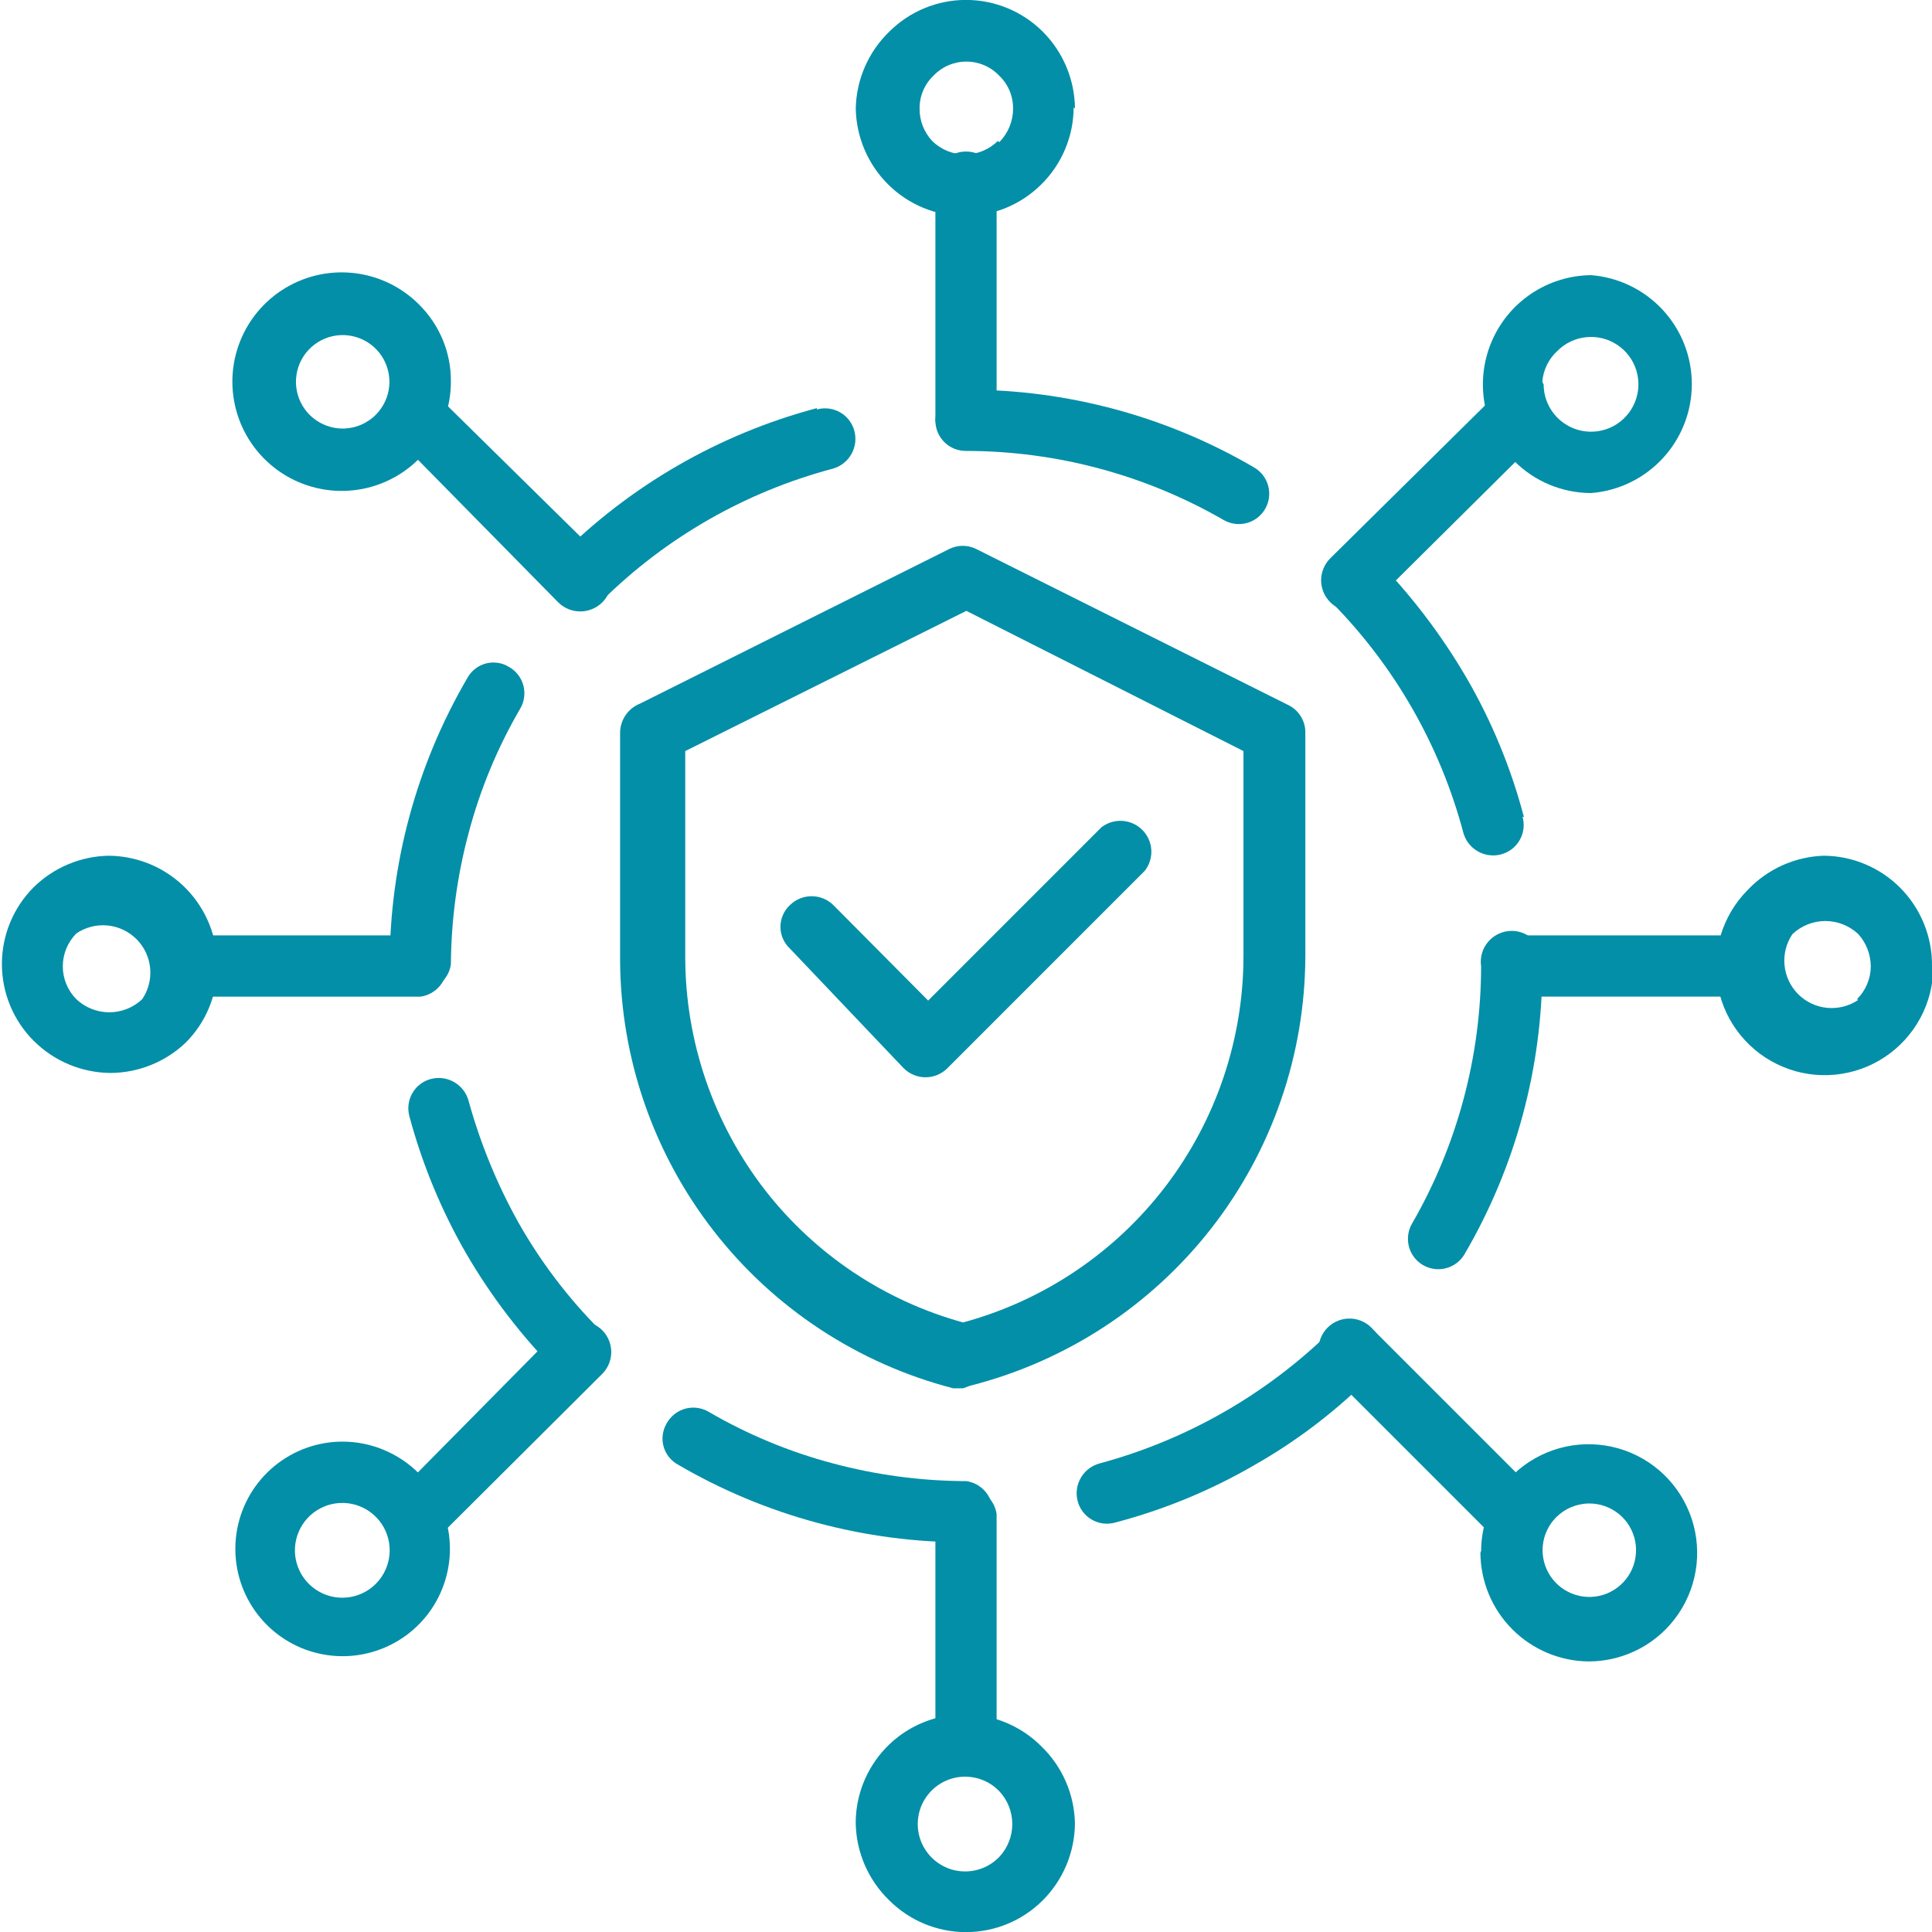 <?xml version="1.0" encoding="UTF-8"?> <svg xmlns="http://www.w3.org/2000/svg" width="50" height="50" viewBox="0 0 50 50" fill="none"><g id="Ð ÐµÑÑÑÑ 7" clip-path="url(#clip0_51_91)"><g id="Ð¡Ð»Ð¾Ð¹ 2"><g id="Ð¡Ð»Ð¾Ð¹ 1"><path id="Vector" d="M20.443 24.549C20.366 24.477 20.304 24.39 20.262 24.293C20.22 24.197 20.198 24.092 20.198 23.986C20.198 23.881 20.22 23.776 20.262 23.68C20.304 23.583 20.366 23.496 20.443 23.424C20.593 23.277 20.795 23.194 21.005 23.194C21.216 23.194 21.418 23.277 21.567 23.424L24.021 25.895L28.501 21.414C28.655 21.293 28.848 21.233 29.044 21.244C29.239 21.256 29.424 21.339 29.562 21.477C29.701 21.616 29.784 21.8 29.796 21.996C29.807 22.191 29.747 22.384 29.625 22.538L24.515 27.649C24.365 27.797 24.163 27.88 23.953 27.88C23.742 27.88 23.54 27.797 23.39 27.649L20.443 24.549Z" fill="#038FA7"></path><path id="Vector_2" d="M19.813 30.818C21.107 32.472 22.899 33.667 24.924 34.225C27.01 33.659 28.852 32.421 30.164 30.703C31.476 28.984 32.185 26.881 32.181 24.719V19.438L25.009 15.809L17.734 19.438V24.753C17.733 26.95 18.464 29.084 19.813 30.818ZM24.924 35.929H24.668C22.208 35.292 20.027 33.859 18.468 31.853C16.908 29.846 16.057 27.38 16.048 24.838V18.944C16.053 18.785 16.104 18.632 16.195 18.502C16.285 18.372 16.412 18.271 16.559 18.212L24.566 14.208C24.674 14.154 24.794 14.126 24.915 14.126C25.036 14.126 25.156 14.154 25.264 14.208L33.339 18.246C33.471 18.309 33.582 18.408 33.66 18.532C33.739 18.655 33.781 18.798 33.782 18.944V24.753C33.773 27.304 32.917 29.78 31.347 31.791C29.777 33.801 27.584 35.233 25.111 35.861L24.924 35.929Z" fill="#038FA7"></path><path id="Vector_3" d="M21.142 10.597C21.242 10.568 21.348 10.561 21.451 10.574C21.555 10.587 21.655 10.621 21.745 10.673C21.836 10.725 21.915 10.795 21.978 10.879C22.041 10.962 22.087 11.057 22.113 11.159C22.165 11.362 22.135 11.578 22.03 11.759C21.925 11.941 21.753 12.074 21.55 12.13C19.3 12.728 17.245 13.902 15.588 15.537C15.436 15.661 15.243 15.724 15.048 15.716C14.852 15.707 14.666 15.627 14.525 15.49C14.384 15.354 14.299 15.171 14.284 14.975C14.27 14.78 14.327 14.585 14.447 14.43C16.296 12.57 18.606 11.235 21.142 10.562" fill="#038FA7"></path><path id="Vector_4" d="M12.095 17.547C12.145 17.456 12.213 17.375 12.294 17.311C12.376 17.246 12.47 17.199 12.57 17.172C12.67 17.145 12.775 17.139 12.878 17.153C12.981 17.168 13.08 17.203 13.169 17.258C13.261 17.309 13.341 17.378 13.406 17.461C13.471 17.544 13.518 17.639 13.545 17.741C13.572 17.843 13.578 17.949 13.563 18.053C13.549 18.158 13.513 18.258 13.458 18.348C12.874 19.351 12.427 20.428 12.13 21.551C11.831 22.662 11.677 23.807 11.669 24.958C11.642 25.148 11.546 25.322 11.401 25.447C11.255 25.573 11.069 25.642 10.877 25.642C10.685 25.642 10.499 25.573 10.354 25.447C10.209 25.322 10.113 25.148 10.085 24.958C10.087 22.353 10.781 19.796 12.095 17.547Z" fill="#038FA7"></path><path id="Vector_5" d="M15.571 34.429C15.646 34.501 15.705 34.587 15.746 34.682C15.786 34.777 15.807 34.88 15.807 34.983C15.807 35.086 15.786 35.189 15.746 35.284C15.705 35.379 15.646 35.465 15.571 35.537C15.498 35.612 15.41 35.672 15.314 35.712C15.217 35.753 15.114 35.774 15.009 35.774C14.904 35.774 14.8 35.753 14.704 35.712C14.607 35.672 14.52 35.612 14.447 35.537C13.521 34.61 12.72 33.568 12.062 32.436C11.421 31.323 10.929 30.132 10.596 28.893C10.568 28.792 10.56 28.687 10.574 28.583C10.587 28.479 10.62 28.379 10.673 28.289C10.725 28.198 10.795 28.119 10.879 28.056C10.962 27.993 11.057 27.947 11.159 27.922C11.364 27.87 11.582 27.902 11.764 28.011C11.946 28.119 12.077 28.295 12.13 28.501C12.434 29.599 12.868 30.657 13.424 31.652C14.001 32.669 14.711 33.603 15.537 34.429" fill="#038FA7"></path><path id="Vector_6" d="M25.009 38.331C25.199 38.358 25.372 38.454 25.498 38.599C25.624 38.745 25.693 38.931 25.693 39.123C25.693 39.315 25.624 39.501 25.498 39.646C25.372 39.791 25.199 39.887 25.009 39.915C22.387 39.922 19.81 39.228 17.547 37.905C17.456 37.855 17.375 37.788 17.311 37.706C17.246 37.624 17.199 37.531 17.172 37.43C17.145 37.33 17.138 37.225 17.153 37.122C17.168 37.019 17.203 36.92 17.257 36.831C17.308 36.739 17.378 36.659 17.461 36.594C17.544 36.529 17.639 36.482 17.741 36.455C17.843 36.428 17.949 36.422 18.053 36.437C18.157 36.452 18.258 36.487 18.348 36.542C19.351 37.126 20.428 37.573 21.55 37.871C22.662 38.169 23.807 38.324 24.957 38.331" fill="#038FA7"></path><path id="Vector_7" d="M34.429 34.43C34.576 34.281 34.776 34.196 34.986 34.194C35.195 34.193 35.396 34.274 35.545 34.421C35.694 34.568 35.779 34.768 35.781 34.977C35.782 35.187 35.701 35.388 35.554 35.537C34.636 36.473 33.593 37.276 32.453 37.922C31.327 38.575 30.118 39.073 28.859 39.404C28.758 39.432 28.653 39.44 28.549 39.427C28.445 39.414 28.345 39.38 28.255 39.328C28.164 39.275 28.085 39.205 28.022 39.122C27.959 39.038 27.913 38.943 27.888 38.842C27.836 38.636 27.868 38.419 27.977 38.237C28.085 38.055 28.262 37.923 28.467 37.871C30.713 37.263 32.765 36.09 34.429 34.464" fill="#038FA7"></path><path id="Vector_8" d="M38.331 25.009C38.314 24.895 38.322 24.779 38.354 24.668C38.386 24.558 38.442 24.456 38.517 24.369C38.592 24.282 38.685 24.212 38.79 24.164C38.894 24.116 39.008 24.091 39.123 24.091C39.238 24.091 39.351 24.116 39.456 24.164C39.561 24.212 39.654 24.282 39.729 24.369C39.804 24.456 39.859 24.558 39.892 24.668C39.924 24.779 39.932 24.895 39.915 25.009C39.919 27.625 39.225 30.195 37.905 32.453C37.853 32.543 37.785 32.621 37.703 32.684C37.621 32.747 37.528 32.793 37.428 32.82C37.328 32.847 37.224 32.854 37.122 32.841C37.02 32.828 36.921 32.794 36.831 32.743C36.742 32.691 36.663 32.623 36.6 32.541C36.538 32.459 36.491 32.366 36.464 32.266C36.438 32.166 36.431 32.062 36.444 31.96C36.457 31.858 36.49 31.759 36.542 31.669C37.711 29.644 38.328 27.347 38.331 25.009Z" fill="#038FA7"></path><path id="Vector_9" d="M39.404 21.141C39.432 21.242 39.44 21.347 39.427 21.451C39.414 21.555 39.38 21.655 39.327 21.745C39.275 21.836 39.205 21.915 39.122 21.978C39.038 22.041 38.943 22.087 38.842 22.113C38.638 22.165 38.423 22.135 38.241 22.03C38.06 21.925 37.926 21.753 37.871 21.55C37.273 19.3 36.098 17.245 34.463 15.588C34.388 15.513 34.328 15.424 34.287 15.326C34.245 15.229 34.224 15.123 34.224 15.017C34.224 14.911 34.245 14.806 34.287 14.708C34.328 14.61 34.388 14.521 34.463 14.446C34.613 14.299 34.815 14.216 35.026 14.216C35.236 14.216 35.438 14.299 35.588 14.446C36.503 15.378 37.298 16.419 37.956 17.547C38.609 18.673 39.107 19.882 39.438 21.141" fill="#038FA7"></path><path id="Vector_10" d="M32.453 12.096C32.634 12.2 32.766 12.371 32.82 12.572C32.875 12.774 32.847 12.988 32.743 13.169C32.639 13.35 32.468 13.482 32.266 13.536C32.065 13.59 31.85 13.562 31.67 13.459C29.644 12.289 27.347 11.673 25.009 11.67C24.904 11.672 24.801 11.653 24.704 11.615C24.607 11.577 24.518 11.519 24.444 11.446C24.369 11.373 24.31 11.286 24.269 11.19C24.229 11.094 24.208 10.991 24.208 10.886C24.208 10.781 24.229 10.677 24.269 10.58C24.309 10.483 24.368 10.394 24.442 10.32C24.517 10.246 24.605 10.187 24.702 10.146C24.799 10.106 24.904 10.085 25.009 10.085C27.625 10.081 30.195 10.775 32.453 12.096Z" fill="#038FA7"></path><path id="Vector_11" d="M25.86 3.68C25.974 3.566 26.064 3.43 26.126 3.281C26.187 3.132 26.219 2.972 26.218 2.811C26.22 2.652 26.189 2.495 26.128 2.348C26.066 2.201 25.975 2.069 25.86 1.959C25.751 1.844 25.619 1.752 25.472 1.689C25.326 1.626 25.168 1.594 25.009 1.594C24.849 1.594 24.692 1.626 24.545 1.689C24.399 1.752 24.267 1.844 24.157 1.959C24.042 2.069 23.951 2.201 23.89 2.348C23.828 2.495 23.797 2.652 23.799 2.811C23.796 3.121 23.912 3.419 24.123 3.646C24.349 3.871 24.656 3.997 24.975 3.997C25.294 3.997 25.6 3.871 25.826 3.646M27.786 2.777C27.785 3.148 27.711 3.515 27.567 3.857C27.424 4.199 27.215 4.509 26.951 4.77C26.424 5.296 25.71 5.591 24.966 5.591C24.222 5.591 23.508 5.296 22.982 4.77C22.46 4.25 22.161 3.548 22.147 2.811C22.161 2.058 22.474 1.341 23.016 0.818C23.543 0.293 24.256 -0.002 25 -0.002C25.744 -0.002 26.458 0.293 26.985 0.818C27.515 1.347 27.814 2.063 27.82 2.811L27.786 2.777Z" fill="#038FA7"></path><path id="Vector_12" d="M9.727 10.733C9.924 10.534 10.046 10.274 10.073 9.996C10.099 9.719 10.029 9.44 9.874 9.208C9.718 8.976 9.488 8.805 9.22 8.724C8.953 8.643 8.666 8.656 8.408 8.763C8.15 8.869 7.937 9.061 7.804 9.307C7.672 9.553 7.628 9.837 7.681 10.111C7.734 10.385 7.88 10.632 8.095 10.811C8.31 10.989 8.579 11.088 8.859 11.091C9.02 11.092 9.18 11.061 9.329 10.999C9.478 10.938 9.614 10.847 9.727 10.733ZM11.669 9.881C11.669 10.536 11.441 11.17 11.024 11.675C10.608 12.18 10.029 12.525 9.387 12.652C8.744 12.778 8.078 12.677 7.501 12.367C6.925 12.057 6.474 11.556 6.225 10.95C5.977 10.344 5.946 9.671 6.139 9.045C6.331 8.42 6.735 7.88 7.281 7.519C7.827 7.157 8.481 6.997 9.132 7.064C9.784 7.131 10.391 7.422 10.852 7.888C11.114 8.149 11.321 8.46 11.462 8.802C11.602 9.144 11.673 9.511 11.669 9.881Z" fill="#038FA7"></path><path id="Vector_13" d="M39.182 11.925C38.795 11.529 38.533 11.028 38.428 10.484C38.324 9.94 38.381 9.377 38.593 8.865C38.805 8.353 39.163 7.915 39.622 7.605C40.081 7.295 40.622 7.127 41.176 7.121C41.886 7.176 42.548 7.497 43.032 8.02C43.516 8.543 43.784 9.228 43.784 9.941C43.784 10.653 43.516 11.338 43.032 11.861C42.548 12.384 41.886 12.705 41.176 12.76C40.805 12.759 40.438 12.685 40.096 12.542C39.754 12.399 39.443 12.189 39.182 11.925ZM39.949 9.949C39.95 10.233 40.049 10.508 40.229 10.726C40.41 10.945 40.661 11.095 40.939 11.15C41.217 11.204 41.506 11.161 41.756 11.027C42.006 10.892 42.202 10.675 42.31 10.413C42.418 10.151 42.431 9.859 42.349 9.588C42.266 9.316 42.091 9.082 41.855 8.925C41.619 8.768 41.336 8.697 41.053 8.726C40.771 8.754 40.507 8.879 40.307 9.08C40.079 9.287 39.939 9.574 39.915 9.881L39.949 9.949Z" fill="#038FA7"></path><path id="Vector_14" d="M10.852 38.143C11.3 38.601 11.576 39.2 11.633 39.839C11.69 40.477 11.524 41.115 11.165 41.645C10.805 42.175 10.272 42.565 9.658 42.747C9.044 42.93 8.386 42.894 7.794 42.647C7.203 42.399 6.716 41.955 6.415 41.389C6.115 40.823 6.019 40.171 6.144 39.542C6.269 38.914 6.608 38.348 7.103 37.941C7.598 37.534 8.218 37.31 8.859 37.309C9.23 37.308 9.597 37.382 9.939 37.526C10.281 37.669 10.592 37.879 10.852 38.143ZM10.085 40.136C10.089 39.852 9.993 39.575 9.815 39.354C9.636 39.132 9.386 38.979 9.108 38.921C8.829 38.864 8.539 38.904 8.288 39.037C8.036 39.169 7.838 39.385 7.728 39.648C7.618 39.91 7.602 40.202 7.684 40.475C7.766 40.747 7.939 40.983 8.176 41.141C8.412 41.3 8.696 41.371 8.979 41.343C9.262 41.315 9.527 41.19 9.728 40.988C9.953 40.762 10.082 40.456 10.085 40.136Z" fill="#038FA7"></path><path id="Vector_15" d="M40.273 39.267C40.076 39.466 39.954 39.726 39.927 40.004C39.901 40.282 39.971 40.56 40.126 40.792C40.282 41.024 40.513 41.195 40.78 41.276C41.047 41.358 41.334 41.344 41.592 41.238C41.85 41.131 42.063 40.939 42.196 40.693C42.328 40.447 42.372 40.163 42.319 39.889C42.266 39.615 42.12 39.368 41.905 39.189C41.69 39.011 41.421 38.912 41.141 38.91C40.98 38.909 40.821 38.941 40.671 39.002C40.522 39.063 40.387 39.154 40.273 39.267ZM38.331 40.136C38.333 39.764 38.409 39.396 38.555 39.054C38.702 38.711 38.915 38.402 39.182 38.143C39.516 37.828 39.921 37.6 40.362 37.478C40.804 37.356 41.269 37.344 41.717 37.442C42.164 37.541 42.581 37.748 42.93 38.044C43.279 38.34 43.551 38.718 43.721 39.143C43.892 39.569 43.955 40.03 43.907 40.485C43.858 40.941 43.699 41.378 43.443 41.758C43.187 42.138 42.842 42.45 42.438 42.666C42.033 42.882 41.583 42.996 41.124 42.998C40.38 42.994 39.668 42.696 39.142 42.17C38.615 41.644 38.318 40.931 38.313 40.187L38.331 40.136Z" fill="#038FA7"></path><path id="Vector_16" d="M3.68 25.86C3.84 25.624 3.913 25.34 3.886 25.056C3.859 24.772 3.734 24.506 3.532 24.305C3.33 24.103 3.065 23.978 2.781 23.951C2.497 23.924 2.212 23.997 1.976 24.157C1.752 24.383 1.625 24.689 1.625 25.009C1.625 25.328 1.752 25.634 1.976 25.86C2.207 26.077 2.512 26.198 2.828 26.198C3.145 26.198 3.449 26.077 3.68 25.86ZM5.622 25.009C5.623 25.376 5.551 25.739 5.411 26.078C5.271 26.418 5.064 26.726 4.804 26.985C4.28 27.483 3.586 27.764 2.862 27.768C2.114 27.763 1.398 27.463 0.869 26.933C0.344 26.407 0.049 25.693 0.049 24.949C0.049 24.205 0.344 23.491 0.869 22.964C1.388 22.453 2.083 22.16 2.811 22.146C3.184 22.149 3.553 22.225 3.896 22.37C4.239 22.515 4.551 22.727 4.812 22.993C5.073 23.259 5.279 23.574 5.418 23.92C5.557 24.266 5.626 24.636 5.622 25.009Z" fill="#038FA7"></path><path id="Vector_17" d="M48.058 25.86C48.285 25.635 48.414 25.329 48.416 25.009C48.414 24.7 48.298 24.403 48.092 24.174C47.861 23.957 47.557 23.836 47.24 23.836C46.924 23.836 46.619 23.957 46.389 24.174C46.228 24.41 46.156 24.694 46.183 24.978C46.21 25.262 46.335 25.528 46.536 25.729C46.738 25.931 47.004 26.056 47.288 26.083C47.572 26.11 47.856 26.037 48.092 25.877M50.034 25.026C50.032 25.487 49.917 25.941 49.698 26.347C49.479 26.753 49.164 27.1 48.78 27.355C48.395 27.611 47.954 27.767 47.495 27.812C47.035 27.857 46.572 27.788 46.146 27.611C45.72 27.434 45.344 27.155 45.051 26.798C44.758 26.442 44.557 26.018 44.467 25.566C44.376 25.113 44.399 24.645 44.532 24.204C44.665 23.762 44.905 23.36 45.23 23.032C45.742 22.492 46.445 22.174 47.189 22.146C47.56 22.147 47.927 22.221 48.269 22.365C48.611 22.508 48.922 22.718 49.182 22.981C49.446 23.248 49.655 23.565 49.795 23.913C49.935 24.261 50.005 24.633 50 25.009L50.034 25.026Z" fill="#038FA7"></path><path id="Vector_18" d="M25.86 48.058C26.077 47.828 26.198 47.523 26.198 47.206C26.198 46.89 26.077 46.585 25.86 46.355C25.691 46.179 25.472 46.057 25.233 46.007C24.994 45.956 24.745 45.977 24.518 46.069C24.292 46.16 24.098 46.318 23.961 46.52C23.824 46.723 23.751 46.962 23.751 47.206C23.751 47.451 23.824 47.69 23.961 47.892C24.098 48.095 24.292 48.252 24.518 48.344C24.745 48.435 24.994 48.457 25.233 48.406C25.472 48.355 25.691 48.234 25.86 48.058ZM27.819 47.189C27.814 47.938 27.514 48.654 26.985 49.182C26.458 49.708 25.744 50.003 25 50.003C24.256 50.003 23.542 49.708 23.015 49.182C22.473 48.659 22.161 47.943 22.146 47.189C22.144 46.632 22.308 46.086 22.617 45.622C22.925 45.157 23.365 44.795 23.88 44.582C24.395 44.368 24.962 44.312 25.509 44.422C26.056 44.531 26.557 44.801 26.951 45.196C27.493 45.719 27.805 46.436 27.819 47.189Z" fill="#038FA7"></path><path id="Vector_19" d="M25.792 10.886C25.764 11.076 25.669 11.25 25.523 11.376C25.378 11.501 25.192 11.57 25 11.57C24.808 11.57 24.622 11.501 24.477 11.376C24.331 11.25 24.236 11.076 24.208 10.886V4.839C24.191 4.725 24.199 4.609 24.231 4.498C24.264 4.388 24.319 4.286 24.394 4.199C24.469 4.112 24.562 4.042 24.667 3.994C24.771 3.946 24.885 3.921 25 3.921C25.115 3.921 25.229 3.946 25.333 3.994C25.438 4.042 25.531 4.112 25.606 4.199C25.681 4.286 25.737 4.388 25.769 4.498C25.801 4.609 25.809 4.725 25.792 4.839V10.886Z" fill="#038FA7"></path><path id="Vector_20" d="M15.588 14.447C15.739 14.598 15.824 14.803 15.824 15.017C15.824 15.231 15.739 15.437 15.588 15.588C15.436 15.739 15.231 15.824 15.017 15.824C14.803 15.824 14.598 15.739 14.446 15.588L10.222 11.295C10.147 11.145 10.121 10.975 10.149 10.809C10.175 10.644 10.254 10.491 10.373 10.373C10.491 10.254 10.644 10.176 10.809 10.149C10.975 10.122 11.145 10.147 11.295 10.222L15.588 14.447Z" fill="#038FA7"></path><path id="Vector_21" d="M10.886 24.208C11.076 24.236 11.25 24.332 11.376 24.477C11.501 24.622 11.57 24.808 11.57 25C11.57 25.193 11.501 25.378 11.376 25.524C11.25 25.669 11.076 25.765 10.886 25.793H4.838C4.725 25.809 4.609 25.801 4.498 25.769C4.388 25.737 4.285 25.681 4.198 25.606C4.111 25.531 4.042 25.438 3.994 25.334C3.946 25.229 3.921 25.115 3.921 25C3.921 24.885 3.946 24.772 3.994 24.667C4.042 24.563 4.111 24.47 4.198 24.394C4.285 24.319 4.388 24.264 4.498 24.232C4.609 24.2 4.725 24.192 4.838 24.208H10.886Z" fill="#038FA7"></path><path id="Vector_22" d="M14.447 34.429C14.521 34.354 14.61 34.294 14.708 34.253C14.806 34.212 14.911 34.19 15.017 34.19C15.123 34.19 15.229 34.212 15.327 34.253C15.425 34.294 15.514 34.354 15.588 34.429C15.736 34.579 15.819 34.781 15.819 34.992C15.819 35.202 15.736 35.404 15.588 35.554L11.295 39.83C11.14 39.919 10.959 39.953 10.782 39.927C10.605 39.901 10.442 39.817 10.318 39.688C10.195 39.558 10.118 39.391 10.101 39.213C10.083 39.035 10.126 38.856 10.222 38.706L14.447 34.429Z" fill="#038FA7"></path><path id="Vector_23" d="M24.208 39.182C24.236 38.992 24.331 38.818 24.477 38.693C24.622 38.567 24.808 38.498 25 38.498C25.192 38.498 25.378 38.567 25.523 38.693C25.669 38.818 25.764 38.992 25.792 39.182V45.247C25.764 45.437 25.669 45.611 25.523 45.736C25.378 45.862 25.192 45.931 25 45.931C24.808 45.931 24.622 45.862 24.477 45.736C24.331 45.611 24.236 45.437 24.208 45.247V39.182Z" fill="#038FA7"></path><path id="Vector_24" d="M34.429 35.554C34.34 35.484 34.267 35.396 34.215 35.296C34.163 35.195 34.132 35.085 34.125 34.972C34.118 34.859 34.136 34.746 34.176 34.64C34.216 34.535 34.278 34.438 34.358 34.358C34.438 34.279 34.534 34.216 34.64 34.176C34.746 34.136 34.859 34.119 34.972 34.125C35.085 34.132 35.195 34.163 35.295 34.215C35.396 34.268 35.484 34.341 35.554 34.43L39.83 38.706C39.951 38.86 40.011 39.053 40 39.248C39.988 39.444 39.905 39.628 39.767 39.767C39.628 39.905 39.444 39.988 39.248 40C39.052 40.012 38.859 39.951 38.705 39.83L34.429 35.554Z" fill="#038FA7"></path><path id="Vector_25" d="M39.182 25.792C38.992 25.764 38.819 25.669 38.693 25.523C38.567 25.378 38.498 25.192 38.498 25C38.498 24.808 38.567 24.622 38.693 24.477C38.819 24.331 38.992 24.236 39.182 24.208H45.247C45.437 24.236 45.611 24.331 45.737 24.477C45.862 24.622 45.931 24.808 45.931 25C45.931 25.192 45.862 25.378 45.737 25.523C45.611 25.669 45.437 25.764 45.247 25.792H39.182Z" fill="#038FA7"></path><path id="Vector_26" d="M35.554 15.588C35.404 15.736 35.202 15.819 34.992 15.819C34.781 15.819 34.579 15.736 34.429 15.588C34.354 15.514 34.294 15.425 34.253 15.327C34.212 15.229 34.19 15.123 34.19 15.017C34.19 14.911 34.212 14.806 34.253 14.708C34.294 14.61 34.354 14.521 34.429 14.447L38.706 10.222C38.859 10.101 39.053 10.04 39.248 10.052C39.444 10.063 39.628 10.146 39.767 10.285C39.905 10.423 39.988 10.608 40 10.803C40.011 10.999 39.951 11.192 39.83 11.346L35.554 15.588Z" fill="#038FA7"></path></g></g></g><defs><clipPath id="clip0_51_91"><rect width="50" height="50" fill="white"></rect></clipPath></defs></svg> 